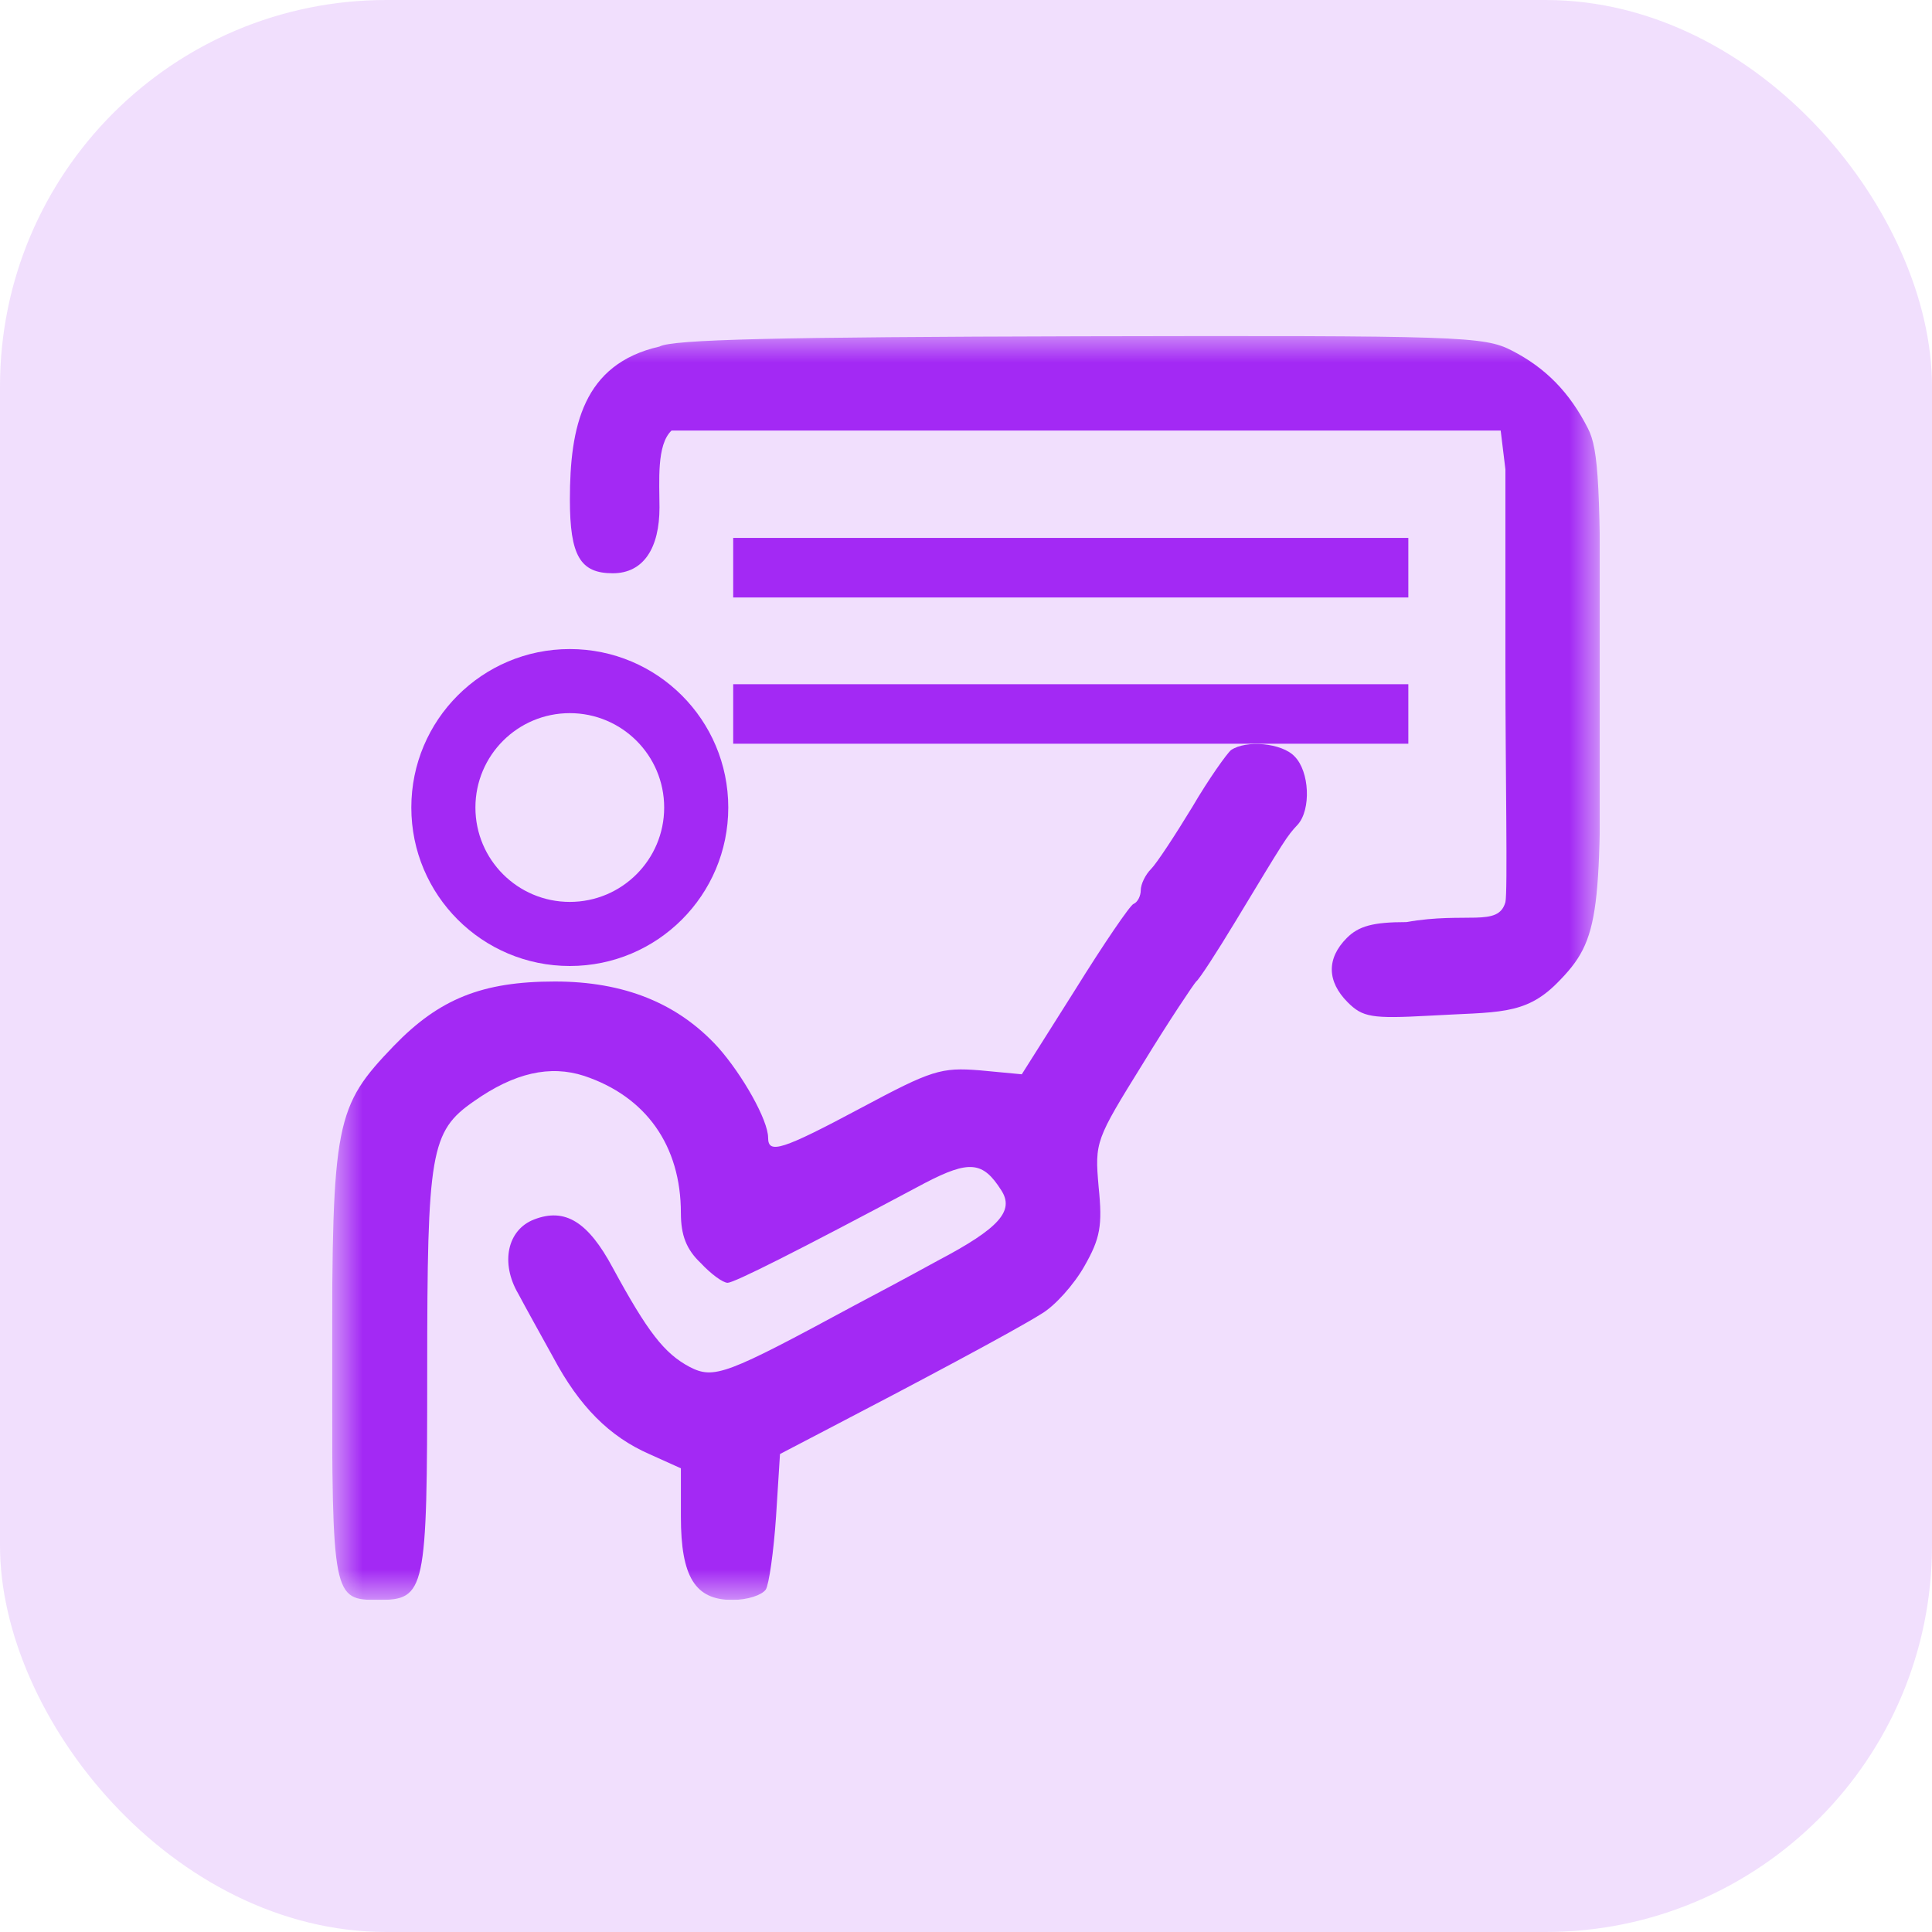 <svg width="40" height="40" viewBox="0 0 40 40" fill="none" xmlns="http://www.w3.org/2000/svg">
<rect width="40" height="40" rx="8" fill="#A329F4" fill-opacity="0.15"/>
<g clip-path="url(#clip0_5813_1772)">
<mask id="mask0_5813_1772" style="mask-type:luminance" maskUnits="userSpaceOnUse" x="6" y="6" width="28" height="28">
<path d="M33.125 6.875H6.875V33.125H33.125V6.875Z" fill="white"/>
</mask>
<g mask="url(#mask0_5813_1772)">
<g filter="url(#filter0_d_5813_1772)">
<path d="M13.654 7.093C12.068 7.454 11.799 8.75 11.799 10.261C11.799 11.426 12.014 11.787 12.686 11.787C13.326 11.787 13.654 11.262 13.654 10.425C13.654 9.884 13.59 9.127 13.904 8.832H14.573H22.468H30.364H31.07L31.168 9.636V13.708C31.168 15.939 31.217 18.382 31.168 18.596C31.02 19.121 30.364 18.788 29.116 19.009C28.427 19.009 28.131 19.091 27.885 19.337C27.459 19.764 27.475 20.239 27.901 20.668C28.213 20.979 28.394 21.012 29.591 20.947C30.988 20.864 31.56 20.95 32.233 20.276C33.168 19.34 33.137 18.861 33.137 13.889C33.137 9.999 33.104 9.226 32.874 8.783C32.497 8.045 32.005 7.536 31.299 7.175C30.725 6.88 30.249 6.863 22.353 6.88C16.101 6.896 13.917 6.945 13.654 7.093Z" fill="#A329F4"/>
</g>
<path d="M25.488 15.529C25.406 15.595 25.029 16.12 24.684 16.71C24.323 17.303 23.946 17.877 23.831 17.992C23.716 18.107 23.618 18.303 23.618 18.435C23.618 18.549 23.552 18.681 23.47 18.714C23.404 18.73 22.845 19.55 22.254 20.502L21.155 22.242L20.285 22.16C19.482 22.095 19.283 22.16 17.839 22.932C16.182 23.817 15.903 23.9 15.903 23.555C15.903 23.194 15.377 22.259 14.868 21.685C14.031 20.766 12.916 20.321 11.487 20.321C9.977 20.321 9.091 20.684 8.155 21.652C6.941 22.915 6.875 23.21 6.875 28.234C6.875 33.076 6.891 33.125 7.827 33.125C8.813 33.125 8.845 32.961 8.845 28.382C8.845 23.85 8.911 23.424 9.813 22.8C10.65 22.21 11.388 22.046 12.094 22.275C13.375 22.702 14.097 23.719 14.097 25.115C14.097 25.575 14.212 25.87 14.507 26.149C14.72 26.378 14.967 26.559 15.065 26.559C15.196 26.559 16.445 25.936 19.152 24.492C20.072 24.014 20.351 24.047 20.728 24.64C21.007 25.066 20.696 25.427 19.416 26.1C18.791 26.444 18.02 26.854 17.708 27.018C15.032 28.464 14.786 28.562 14.277 28.3C13.752 28.021 13.408 27.576 12.686 26.247C12.176 25.296 11.7 25 11.06 25.247C10.502 25.46 10.355 26.149 10.732 26.789C10.88 27.068 11.208 27.658 11.454 28.103C11.995 29.12 12.62 29.744 13.441 30.104L14.097 30.4V31.402C14.097 32.649 14.392 33.125 15.163 33.125C15.475 33.125 15.771 33.026 15.854 32.911C15.92 32.813 16.018 32.124 16.067 31.402L16.149 30.104L17.216 29.547C18.857 28.694 21.024 27.543 21.565 27.199C21.844 27.035 22.238 26.592 22.451 26.215C22.779 25.64 22.828 25.378 22.746 24.574C22.664 23.637 22.681 23.604 23.667 22.013C24.208 21.127 24.717 20.371 24.766 20.321C24.832 20.272 25.193 19.714 25.57 19.091C26.622 17.352 26.638 17.319 26.868 17.073C27.147 16.76 27.114 15.972 26.802 15.66C26.54 15.382 25.8 15.316 25.488 15.529Z" fill="#A329F4"/>
<path d="M15.078 16.719C15.078 18.532 13.61 20 11.797 20C9.984 20 8.516 18.532 8.516 16.719C8.516 14.906 9.984 13.438 11.797 13.438C13.61 13.438 15.078 14.906 15.078 16.719ZM9.843 16.719C9.843 17.798 10.717 18.673 11.797 18.673C12.876 18.673 13.751 17.798 13.751 16.719C13.751 15.639 12.876 14.765 11.797 14.765C10.717 14.765 9.843 15.639 9.843 16.719Z" fill="#A329F4"/>
<path d="M29.158 11.137H15.18V12.37H29.158V11.137Z" fill="#A329F4"/>
<path d="M29.158 14.166H15.18V15.398H29.158V14.166Z" fill="#A329F4"/>
</g>
</g>
<defs>
<filter id="filter0_d_5813_1772" x="11.717" y="6.875" width="21.501" height="14.262" filterUnits="userSpaceOnUse" color-interpolation-filters="sRGB">
<feFlood flood-opacity="0" result="BackgroundImageFix"/>
<feColorMatrix in="SourceAlpha" type="matrix" values="0 0 0 0 0 0 0 0 0 0 0 0 0 0 0 0 0 0 127 0" result="hardAlpha"/>
<feOffset dy="0.082"/>
<feGaussianBlur stdDeviation="0.041"/>
<feComposite in2="hardAlpha" operator="out"/>
<feColorMatrix type="matrix" values="0 0 0 0 0 0 0 0 0 0 0 0 0 0 0 0 0 0 0.25 0"/>
<feBlend mode="normal" in2="BackgroundImageFix" result="effect1_dropShadow_5813_1772"/>
<feBlend mode="normal" in="SourceGraphic" in2="effect1_dropShadow_5813_1772" result="shape"/>
</filter>
<clipPath id="clip0_5813_1772">
<rect width="26.25" height="26.25" fill="white" transform="translate(6.875 6.875)"/>
</clipPath>
</defs>
</svg>
